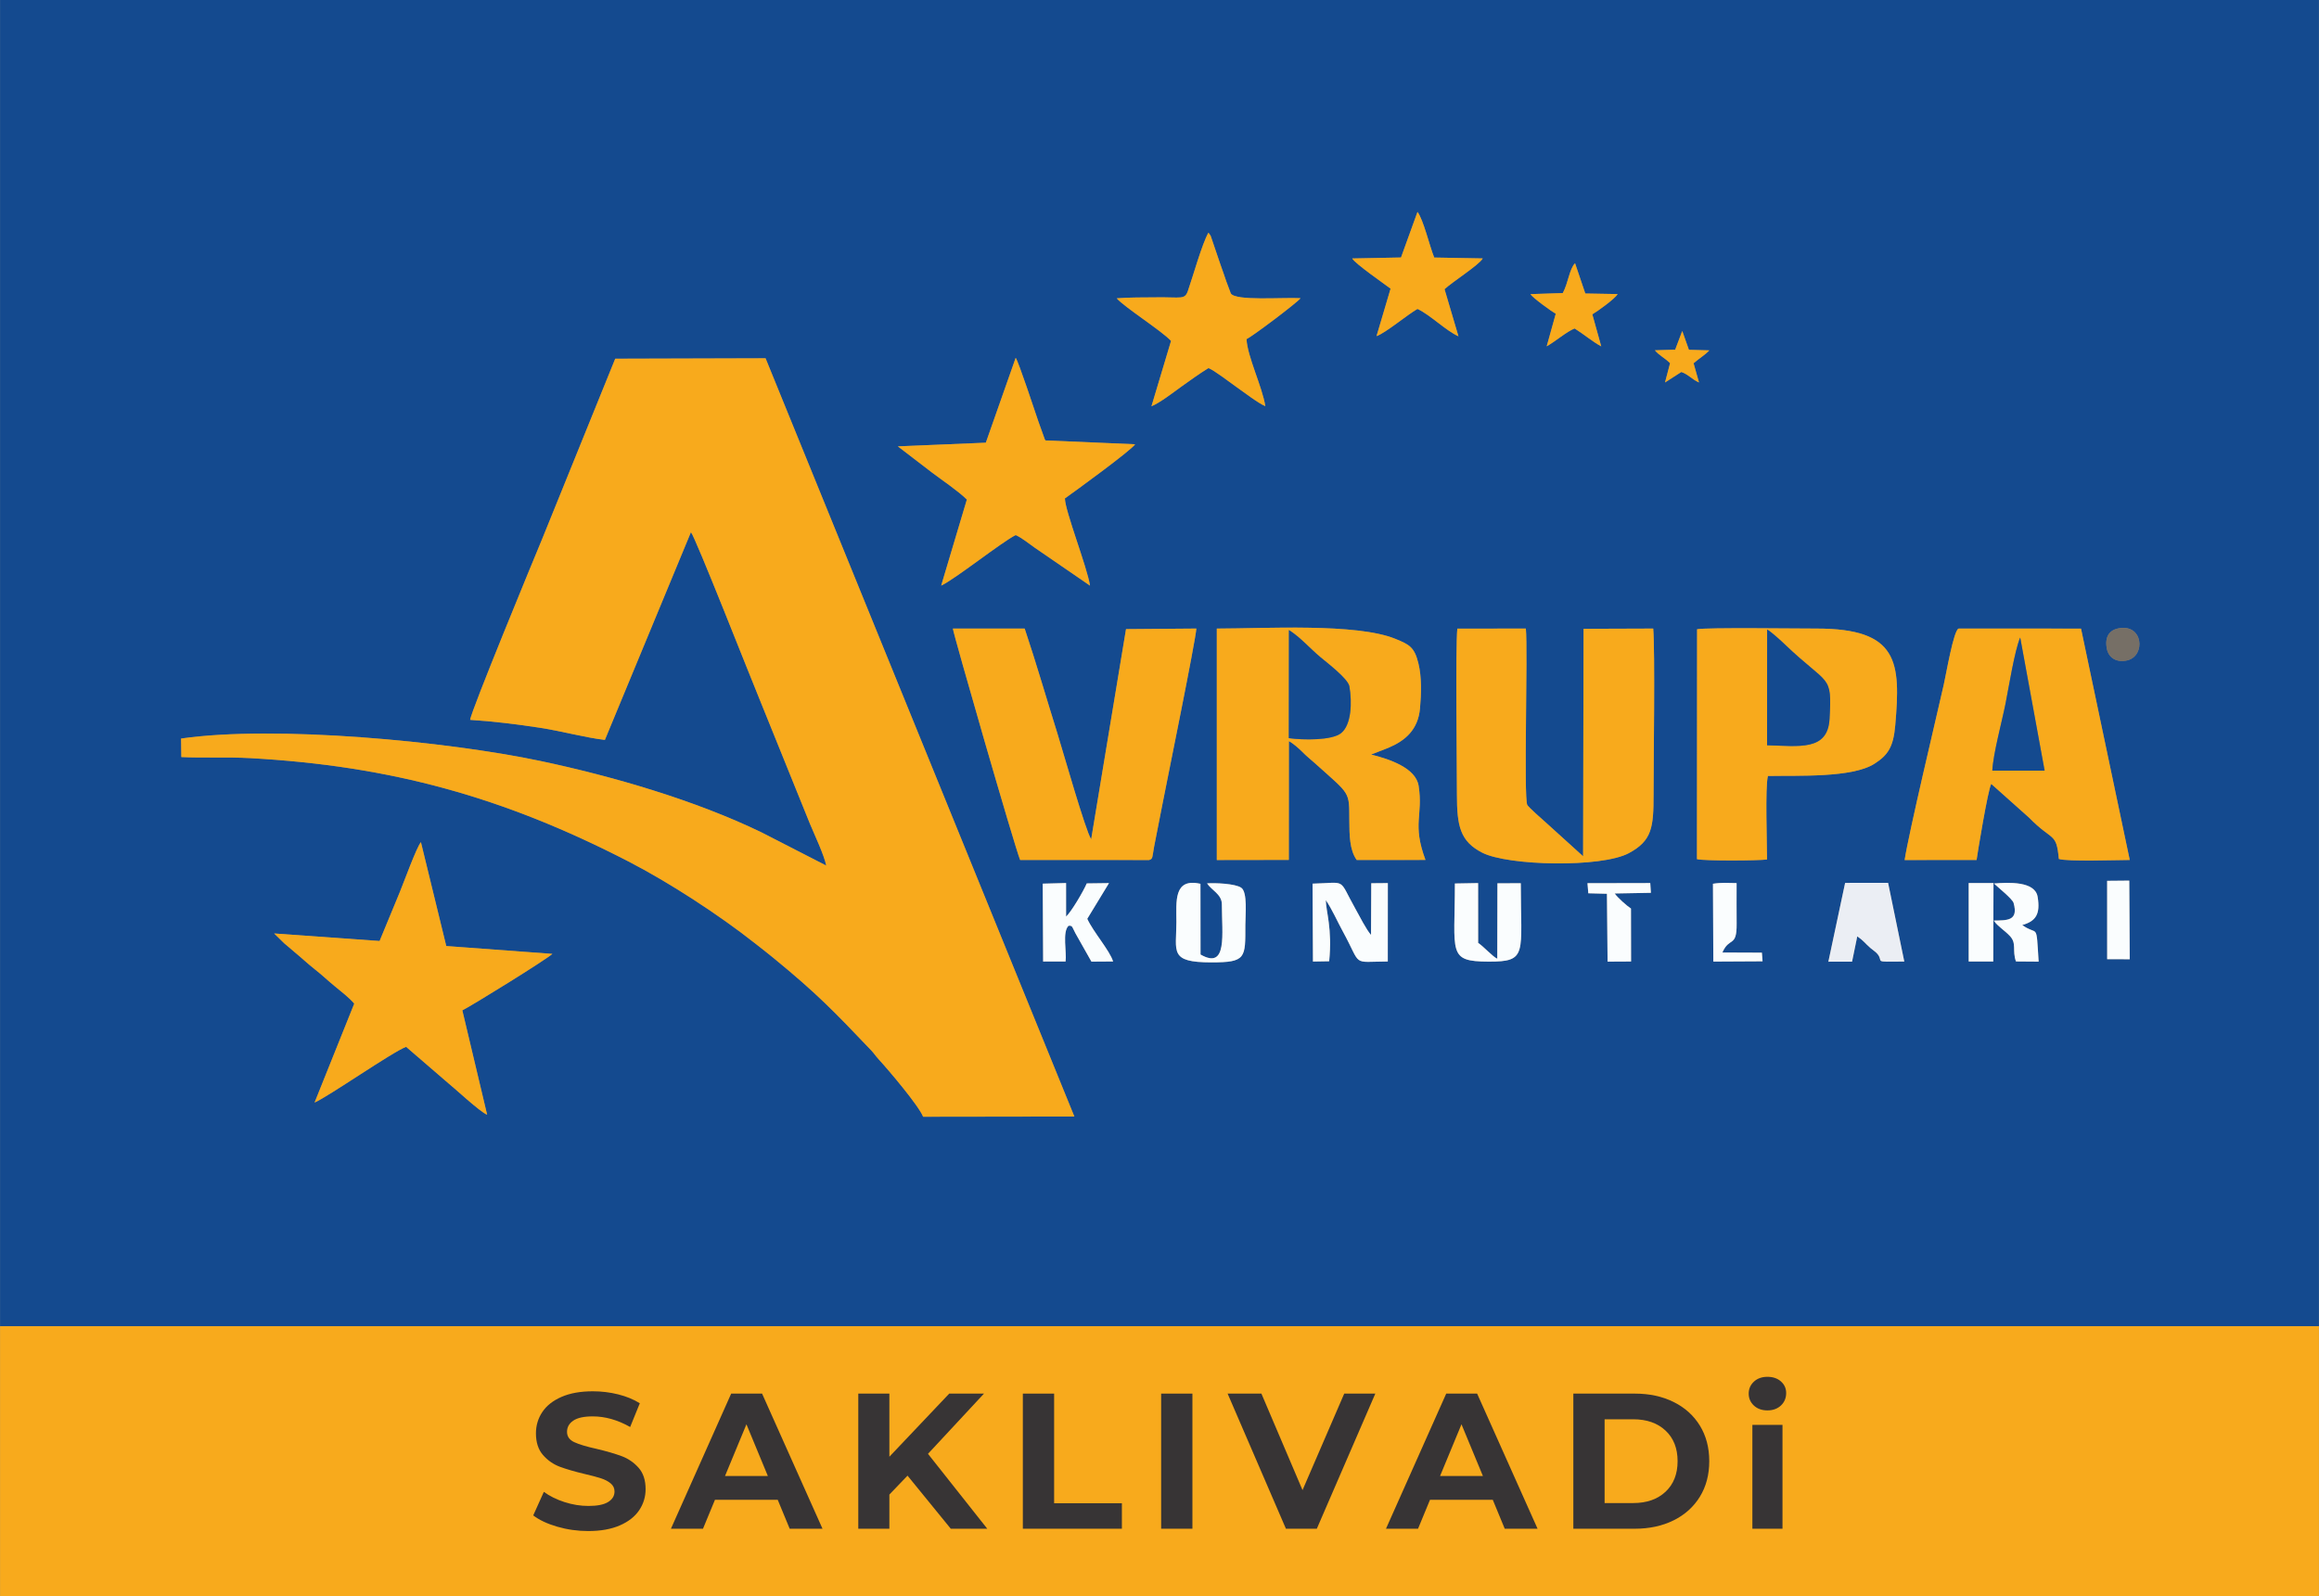 <?xml version="1.0" encoding="UTF-8"?>
<!DOCTYPE svg PUBLIC "-//W3C//DTD SVG 1.1//EN" "http://www.w3.org/Graphics/SVG/1.1/DTD/svg11.dtd">
<!-- Creator: CorelDRAW 2019 (64-Bit) -->
<svg xmlns="http://www.w3.org/2000/svg" xml:space="preserve" width="8663px" height="5964px" version="1.1" style="shape-rendering:geometricPrecision; text-rendering:geometricPrecision; image-rendering:optimizeQuality; fill-rule:evenodd; clip-rule:evenodd"
viewBox="0 0 14298.24 9844.15"
 xmlns:xlink="http://www.w3.org/1999/xlink"
 xmlns:xodm="http://www.corel.com/coreldraw/odm/2003">
 <rect x="0" y="0" width="14298.24" height="9844.15" fill="#808080" stroke="none"/>
 <defs>
  <style type="text/css">
   <![CDATA[
    .fil0 {fill:#144A8F}
    .fil4 {fill:#766F66}
    .fil2 {fill:#EBEEF4}
    .fil1 {fill:#F8AA1C}
    .fil3 {fill:#FAFDFE}
    .fil5 {fill:#373435;fill-rule:nonzero}
   ]]>
  </style>
 </defs>
 <g id="Layer_x0020_1">
  <path class="fil0" d="M12138.63 5446.14l152.92 0.04 -1.47 484.03 -151.4 -0.01 -0.05 -484.06zm853.67 -13.63l136.52 -1.24 2.81 485.03 -139.13 -0.36 -0.2 -483.43zm-4021.82 16.47l143.34 -2.55 0.18 368.96c33.26,21.72 90.99,86.33 117.83,97.57l0.98 -465.01 144.01 -0.71c-0.09,437.73 45.11,484.48 -198.31,483.67 -256.06,-0.86 -208.03,-51.59 -208.03,-481.93zm1649.54 425.7l243.48 0.95 4.11 53.34 -303.53 1.64 -2.28 -479.94c53.21,-8.57 90.84,-4.71 145.8,-4.09 -0.01,83.05 -0.72,166.33 0.17,249.26 1.64,151.14 -44.96,79.65 -87.75,178.84zm799.45 56.49l-146.1 0.31 103.38 -486.15 264.9 -0.31 99.9 485.48c-200.45,1.34 -124.29,5.52 -164.53,-45.9 -10.11,-12.93 -30.38,-25.49 -44.53,-37.87 -34.43,-30.13 -44.1,-47.31 -80.99,-71.64l-32.03 156.08zm-9729.54 -173.91l650.25 46.46 125.27 -303.23c22.84,-55.09 102.23,-274.39 129.54,-306.45l156.25 640.75 654.37 48.34c-35.28,33.75 -497.1,319.79 -555.22,348.32l152.88 643.73c-44.64,-17.43 -203.73,-166.66 -254.54,-207.38l-244.92 -211.22c-80.01,28.09 -483.09,309.31 -564.58,343.49l244.63 -610.11c-29.71,-35.61 -81.74,-75.72 -120.45,-107.56 -43.53,-35.8 -79.88,-70.58 -123.62,-104.99 -43.86,-34.51 -80.07,-69.28 -123.54,-104.99 -23.27,-19.13 -41.29,-36.21 -64.3,-54.59l-62.02 -60.57zm6505.36 171.41l-99.94 1.75 -2.49 -480.43c216.14,-5.75 156.23,-37.16 263.58,153.75 24.75,44.02 67.1,128.8 96.95,162.64l1.4 -318.93 102.28 -0.9 -0.35 483.48c-228.08,1.27 -157.2,34.23 -277.25,-185.31 -34.51,-63.12 -66.57,-137.1 -104.89,-193.17 0.63,68.13 41.18,175.66 20.71,377.12zm1592.69 -481.48l387.18 -0.82 3.98 60.22 -223.18 4.14c18.39,26.21 73.7,75.52 100.36,92.85l0.57 326.55 -144.87 0.77 -4.01 -418.45 -114.94 -2.97 -5.09 -62.29zm2506.24 1.8c90.01,-7.03 253.14,-15.1 269.45,81.88 18.05,107.37 -11.18,151.02 -94.86,174.44 98.95,71.01 85.16,-25.14 101.12,225.61l-139.83 -1.07c-24.48,-69.19 6.19,-110.86 -37.53,-157.03 -35.71,-37.72 -73.36,-57.54 -99.54,-95.1 80.72,-1.7 154.09,3.68 122.49,-108.71 -7.08,-25.19 -98.26,-97.83 -121.3,-120.02zm-4851.95 -0.74c48.52,-3.6 173.78,1.11 210.97,27.03 39.71,27.69 25.27,166.43 25.27,229.58 0,203.94 5.79,230.9 -209.42,230.8 -262.51,-0.13 -215.84,-65.53 -215.84,-249.08 0,-125.14 -18.91,-273.86 148.38,-235.58l0.5 436.06c167.92,96.54 131.45,-126.17 131.45,-310.19 0,-61.11 -65.22,-87.48 -91.31,-128.62zm-738.5 218.6c36.95,81.11 139.1,196.24 159.17,263.2l-133.56 0.9 -98.43 -174.32c-20.68,-37.57 -16.55,-49.43 -42.58,-46.84 -39.76,37.76 -10.46,163.58 -18.36,220.18l-138.38 0.37 -2.48 -480.36 143.94 -3.79 0.15 206.58c31.29,-27.55 108.42,-158.73 127.24,-204.32l137.24 -1.82 -133.95 220.22zm2281.78 -1789.64l422.58 -0.44c13.11,141.52 -14.23,1044.56 8.79,1087.99 7.17,13.52 94.92,91.54 112.21,106.27l231.96 210.08 2.93 -1402.83 429.38 -1.5c12.03,138.86 2.14,826.06 2.14,1023.55 0.01,201.29 -8.62,284.5 -152.5,361.59 -170.16,91.16 -744.91,78.1 -903.39,-2.65 -136.97,-69.78 -156.5,-165.16 -156.51,-358.94 -0.01,-183.51 -9.3,-903.2 2.41,-1023.12zm3201.78 1426.88l-443.72 0.16c25.22,-164.17 193.13,-869.87 241.36,-1081.66 14.2,-62.38 60.98,-337.8 91.74,-345.82l754.58 0.24 300.42 1426.92c-79.5,0.33 -385.66,10.84 -437.1,-6.28 -15.73,-167.72 -36.71,-104.41 -184.14,-255.13l-232.63 -207.63c-20.08,31.18 -87.39,441.78 -90.51,469.2zm-1723.39 -1423.02c54.67,-11.77 627.63,-4.15 735.13,-4.29 508.09,-0.64 520.66,206.61 486.67,596.7 -11.59,133.15 -44.1,183.09 -128.04,236.95 -136.93,87.86 -471.67,71.91 -657.04,75.53 -17.74,68.31 -5.27,417.6 -5.4,515 -54.72,7.69 -387.27,9.46 -432.08,-2.07l0.76 -1417.82zm-2009.94 772.68c115.24,28.71 275.74,82.97 292.89,193.13 28.81,185.1 -41.25,231.22 42.23,456.9l-424.1 0.2c-44.62,-61.78 -44.71,-158.91 -45.32,-238.94 -1.45,-189.11 10.24,-157.6 -215.6,-360.8 -30.68,-27.61 -42.54,-34.75 -76.85,-69.43 -18.23,-18.43 -57.24,-52.66 -80.3,-63.47l-0.39 732.23 -444.05 0.7 -0.02 -1427.43c295.78,-0.33 861.46,-34.42 1100.79,63.23 87.61,35.74 117.65,51.38 142.06,150.7 21.22,86.37 18.24,186.6 10.07,278.06 -11.86,132.7 -91.96,199.95 -194.43,243.11l-106.98 41.81zm4604.26 -777.32c156.34,-34.34 173.39,167.1 59.74,196.06 -62.65,15.96 -115.63,-11.61 -127.34,-71.16 -14.05,-71.48 13.93,-113.12 67.6,-124.9zm-7183.16 0.37l442.71 0.04c70.82,211.14 134.59,432.27 202.05,647.73 31.93,101.96 173.94,602.78 207.99,651.74l214.83 -1296.15 433.72 -3.46c-5.91,81.8 -177.61,921.18 -208.24,1078.7 -11.14,57.3 -23.21,119.19 -34.46,175.74 -6.56,32.98 -12.51,62.17 -18.05,92.11 -11.76,63.47 -6.26,74.18 -30.52,80.99l-795.37 -0.21c-33.99,-83.01 -413.94,-1400.96 -414.66,-1427.23zm-2145.75 686.61c-120.8,-13.85 -267.76,-54.64 -401.38,-75.04 -139.44,-21.3 -285.35,-39.7 -429.31,-48.62 0.68,-42.64 394.9,-998.27 443.75,-1115.14l450.65 -1112.29 927.05 -2.64 1904.02 4676.53 -932.66 1.28c-25.85,-66.68 -210.04,-284.63 -274.76,-355.14 -17.81,-19.4 -27.76,-35.85 -45.9,-54.91 -230.98,-242.73 -337.08,-352.17 -601.41,-568.7 -42.75,-35.02 -71.83,-57.13 -117.19,-92.92 -219.48,-173.19 -526.46,-373.24 -777.36,-502.63 -768.13,-396.1 -1461.44,-589.4 -2332.44,-637.42 -142.27,-7.85 -285.42,0.03 -424.72,-6.54l-1.5 -114.21c581.6,-83.42 1638.16,16.25 2217.37,138.8 447.59,94.71 954.57,243.01 1360.86,439.64l399.9 205.17c-13.98,-66.91 -71.44,-188.15 -100.62,-257.96l-313.3 -774.63c-47.97,-114.53 -393.99,-995.92 -420.51,-1023.81l-530.54 1281.18zm2532.99 -2356.49c18.55,26.02 116.41,324.43 140.79,395.12l38.91 108.22c0.92,1.76 2.94,4.75 3.73,6.15l553.1 23.66c-24.4,37.91 -375.38,293.29 -433.02,333.92 0.36,76.61 138.51,427.37 154.7,537.93l-342.51 -235.23c-34.18,-23.95 -78.61,-60.43 -115.7,-76.55 -82.43,40.14 -374.32,272.11 -459.44,311.72l158.44 -530.87c-56.59,-55.25 -150.08,-117.34 -216.8,-167.9l-208.75 -160.1 542.44 -22.66 184.11 -523.41zm4110.13 -165.5l41.04 116.06 125.85 3.45c-29.07,30.66 -60.37,47.4 -97.11,79.54l33.48 118.36c-44.38,-19.58 -66.79,-50.39 -108.9,-64.55l-100.67 64.55 31.28 -118.94c-34.05,-33.31 -65.49,-46.08 -93.84,-79.44l125.18 -3.78 43.69 -115.25zm-3487.13 -201.48c78.71,-6.6 165.87,-4.95 245.5,-6.05 152.46,-2.11 173.9,16.62 193.6,-40.06 31.45,-90.54 87.23,-290.44 126.37,-358.75l8.04 10.7c13.38,21.76 0.67,-0.75 6.82,11.8l60.16 176.8c12.72,36.49 24.09,67.12 35.47,101.89l27.58 73.6c29.43,47.37 312.59,23.67 429.88,29.26 -15.97,24.03 -298.75,237.59 -332.99,252.21 4.75,107.15 96.85,293.39 115.88,413.55 -42.15,-16.41 -136.74,-89.45 -177.9,-117.92 -38.31,-26.5 -138.14,-104.34 -172.94,-116.69 -56.41,34.93 -114.85,76.69 -171.82,117.76 -51.45,37.09 -124.73,94.42 -179.51,117.76l120.78 -403.05c-56.37,-61.71 -286.7,-207.22 -334.92,-262.81zm2750.43 -32.46c34.06,-62.49 40.4,-148.58 75.65,-183.99l63.17 186.67 199.09 3.55c-12.55,26.72 -126.15,107.86 -155.7,125.03l54.91 197.39c-51.76,-27.29 -107.65,-74.92 -163.98,-110.24 -47.66,18.08 -122.81,82.82 -172.4,110.07l55.95 -200.8c-21.31,-11.15 -146.02,-100.67 -155.64,-121.09l198.95 -6.59zm-895.92 -500.32c36.42,46.51 73.95,209.68 103.26,281.23l299.19 5.39c-20.67,39.03 -187.69,144.91 -235.59,189.81l85.78 290.54c-80.09,-36.45 -172.49,-131.11 -252.64,-168.77 -61.75,34.89 -198.13,149.41 -252.55,167.68l86.68 -292.68c-34.09,-26.39 -222.56,-156.51 -236.17,-186.31l300.45 -6 101.59 -280.89zm-8739.85 6872.49l14298.24 0 0 -8179.65 -14298.24 0 0 8179.65z"/>
  <polygon class="fil1" points="0,9844.15 14298.24,9844.15 14298.24,8179.65 0,8179.65 "/>
  <path class="fil1" d="M4259.89 3282.23c26.52,27.89 372.54,909.28 420.51,1023.81l313.3 774.63c29.18,69.81 86.64,191.05 100.62,257.96l-399.9 -205.17c-406.29,-196.63 -913.27,-344.93 -1360.86,-439.64 -579.21,-122.55 -1635.77,-222.22 -2217.37,-138.8l1.5 114.21c139.3,6.57 282.45,-1.31 424.72,6.54 871,48.02 1564.31,241.32 2332.44,637.42 250.9,129.39 557.88,329.44 777.36,502.63 45.36,35.79 74.44,57.9 117.19,92.92 264.33,216.53 370.43,325.97 601.41,568.7 18.14,19.06 28.09,35.51 45.9,54.91 64.72,70.51 248.91,288.46 274.76,355.14l932.66 -1.28 -1904.02 -4676.53 -927.05 2.64 -450.65 1112.29c-48.85,116.87 -443.07,1072.5 -443.75,1115.14 143.96,8.92 289.87,27.32 429.31,48.62 133.62,20.4 280.58,61.19 401.38,75.04l530.54 -1281.18z"/>
  <path class="fil1" d="M7947.28 3885.9c70.89,44.9 127.24,111.47 194.59,167.85 40.18,33.64 169.64,132.17 177.97,179.06 17.58,98.99 12.54,237.39 -50.51,288.5 -57.15,46.33 -235.6,43.33 -322.78,31.34l0.73 -666.75zm613.7 726.04c102.47,-43.16 182.57,-110.41 194.43,-243.11 8.17,-91.46 11.15,-191.69 -10.07,-278.06 -24.41,-99.32 -54.45,-114.96 -142.06,-150.7 -239.33,-97.65 -805.01,-63.56 -1100.79,-63.23l0.02 1427.43 444.05 -0.7 0.39 -732.23c23.06,10.81 62.07,45.04 80.3,63.47 34.31,34.68 46.17,41.82 76.85,69.43 225.84,203.2 214.15,171.69 215.6,360.8 0.61,80.03 0.7,177.16 45.32,238.94l424.1 -0.2c-83.48,-225.68 -13.42,-271.8 -42.23,-456.9 -17.15,-110.16 -177.65,-164.42 -292.89,-193.13l106.98 -41.81z"/>
  <path class="fil1" d="M12284.29 4752.88c5.66,-106.14 59.07,-300.32 81.57,-413.62 19.83,-99.82 56.82,-330.56 90.47,-407.21l150.55 820.8 -322.59 0.03zm-96.96 551.21c3.12,-27.42 70.43,-438.02 90.51,-469.2l232.63 207.63c147.43,150.72 168.41,87.41 184.14,255.13 51.44,17.12 357.6,6.61 437.1,6.28l-300.42 -1426.92 -754.58 -0.24c-30.76,8.02 -77.54,283.44 -91.74,345.82 -48.23,211.79 -216.14,917.49 -241.36,1081.66l443.72 -0.16z"/>
  <path class="fil1" d="M8985.55 3877.21c-11.71,119.92 -2.42,839.61 -2.41,1023.12 0.01,193.78 19.54,289.16 156.51,358.94 158.48,80.75 733.23,93.81 903.39,2.65 143.88,-77.09 152.51,-160.3 152.5,-361.59 0,-197.49 9.89,-884.69 -2.14,-1023.55l-429.38 1.5 -2.93 1402.83 -231.96 -210.08c-17.29,-14.73 -105.04,-92.75 -112.21,-106.27 -23.02,-43.43 4.32,-946.47 -8.79,-1087.99l-422.58 0.44z"/>
  <path class="fil1" d="M6519.86 4524.57c-67.46,-215.46 -131.23,-436.59 -202.05,-647.73l-442.71 -0.04c0.72,26.27 380.67,1344.22 414.66,1427.23l795.37 0.21c24.26,-6.81 18.76,-17.52 30.52,-80.99 5.54,-29.94 11.49,-59.13 18.05,-92.11 11.25,-56.55 23.32,-118.44 34.46,-175.74 30.63,-157.52 202.33,-996.9 208.24,-1078.7l-433.72 3.46 -214.83 1296.15c-34.05,-48.96 -176.06,-549.78 -207.99,-651.74z"/>
  <path class="fil1" d="M10895.92 3882.74c22.62,11.61 87.68,71.17 106.82,89.53 275.06,263.87 293.38,179.28 277.87,461.83 -10.97,199.87 -189.01,166.87 -385.14,162.45l0.45 -713.81zm-432.74 1416.15c44.81,11.53 377.36,9.76 432.08,2.07 0.13,-97.4 -12.34,-446.69 5.4,-515 185.37,-3.62 520.11,12.33 657.04,-75.53 83.94,-53.86 116.45,-103.8 128.04,-236.95 33.99,-390.09 21.42,-597.34 -486.67,-596.7 -107.5,0.14 -680.46,-7.48 -735.13,4.29l-0.76 1417.82z"/>
  <path class="fil1" d="M1751.95 5817.83c23.01,18.38 41.03,35.46 64.3,54.59 43.47,35.71 79.68,70.48 123.54,104.99 43.74,34.41 80.09,69.19 123.62,104.99 38.71,31.84 90.74,71.95 120.45,107.56l-244.63 610.11c81.49,-34.18 484.57,-315.4 564.58,-343.49l244.92 211.22c50.81,40.72 209.9,189.95 254.54,207.38l-152.88 -643.73c58.12,-28.53 519.94,-314.57 555.22,-348.32l-654.37 -48.34 -156.25 -640.75c-27.31,32.06 -106.7,251.36 -129.54,306.45l-125.27 303.23 -650.25 -46.46 62.02 60.57z"/>
  <path class="fil1" d="M6078.23 2730.33l-542.44 22.66 208.75 160.1c66.72,50.56 160.21,112.65 216.8,167.9l-158.44 530.87c85.12,-39.61 377.01,-271.58 459.44,-311.72 37.09,16.12 81.52,52.6 115.7,76.55l342.51 235.23c-16.19,-110.56 -154.34,-461.32 -154.7,-537.93 57.64,-40.63 408.62,-296.01 433.02,-333.92l-553.1 -23.66c-0.79,-1.4 -2.81,-4.39 -3.73,-6.15l-38.91 -108.22c-24.38,-70.69 -122.24,-369.1 -140.79,-395.12l-184.11 523.41z"/>
  <path class="fil1" d="M6885.34 1839.94c48.22,55.59 278.55,201.1 334.92,262.81l-120.78 403.05c54.78,-23.34 128.06,-80.67 179.51,-117.76 56.97,-41.07 115.41,-82.83 171.82,-117.76 34.8,12.35 134.63,90.19 172.94,116.69 41.16,28.47 135.75,101.51 177.9,117.92 -19.03,-120.16 -111.13,-306.4 -115.88,-413.55 34.24,-14.62 317.02,-228.18 332.99,-252.21 -117.29,-5.59 -400.45,18.11 -429.88,-29.26l-27.58 -73.6c-11.38,-34.77 -22.75,-65.4 -35.47,-101.89l-60.16 -176.8c-6.15,-12.55 6.56,9.96 -6.82,-11.8l-8.04 -10.7c-39.14,68.31 -94.92,268.21 -126.37,358.75 -19.7,56.68 -41.14,37.95 -193.6,40.06 -79.63,1.1 -166.79,-0.55 -245.5,6.05z"/>
  <path class="fil1" d="M8638.26 1588.05l-300.45 6c13.61,29.8 202.08,159.92 236.17,186.31l-86.68 292.68c54.42,-18.27 190.8,-132.79 252.55,-167.68 80.15,37.66 172.55,132.32 252.64,168.77l-85.78 -290.54c47.9,-44.9 214.92,-150.78 235.59,-189.81l-299.19 -5.39c-29.31,-71.55 -66.84,-234.72 -103.26,-281.23l-101.59 280.89z"/>
  <path class="fil0" d="M10895.47 4596.55c196.13,4.42 374.17,37.42 385.14,-162.45 15.51,-282.55 -2.81,-197.96 -277.87,-461.83 -19.14,-18.36 -84.2,-77.92 -106.82,-89.53l-0.45 713.81z"/>
  <path class="fil0" d="M7946.55 4552.65c87.18,11.99 265.63,14.99 322.78,-31.34 63.05,-51.11 68.09,-189.51 50.51,-288.5 -8.33,-46.89 -137.79,-145.42 -177.97,-179.06 -67.35,-56.38 -123.7,-122.95 -194.59,-167.85l-0.73 666.75z"/>
  <path class="fil2" d="M11451.5 5775.09c36.89,24.33 46.56,41.51 80.99,71.64 14.15,12.38 34.42,24.94 44.53,37.87 40.24,51.42 -35.92,47.24 164.53,45.9l-99.9 -485.48 -264.9 0.31 -103.38 486.15 146.1 -0.31 32.03 -156.08z"/>
  <path class="fil3" d="M8195.29 5928.67c20.47,-201.46 -20.08,-308.99 -20.71,-377.12 38.32,56.07 70.38,130.05 104.89,193.17 120.05,219.54 49.17,186.58 277.25,185.31l0.35 -483.48 -102.28 0.9 -1.4 318.93c-29.85,-33.84 -72.2,-118.62 -96.95,-162.64 -107.35,-190.91 -47.44,-159.5 -263.58,-153.75l2.49 480.43 99.94 -1.75z"/>
  <path class="fil3" d="M7442.27 5448.25c26.09,41.14 91.31,67.51 91.31,128.62 0,184.02 36.47,406.73 -131.45,310.19l-0.5 -436.06c-167.29,-38.28 -148.38,110.44 -148.38,235.58 0,183.55 -46.67,248.95 215.84,249.08 215.21,0.1 209.42,-26.86 209.42,-230.8 0,-63.15 14.44,-201.89 -25.27,-229.58 -37.19,-25.92 -162.45,-30.63 -210.97,-27.03z"/>
  <path class="fil3" d="M8970.48 5448.98c0,430.34 -48.03,481.07 208.03,481.93 243.42,0.81 198.22,-45.94 198.31,-483.67l-144.01 0.71 -0.98 465.01c-26.84,-11.24 -84.57,-75.85 -117.83,-97.57l-0.18 -368.96 -143.34 2.55z"/>
  <path class="fil0" d="M12284.29 4752.88l322.59 -0.03 -150.55 -820.8c-33.65,76.65 -70.64,307.39 -90.47,407.21 -22.5,113.3 -75.91,307.48 -81.57,413.62z"/>
  <path class="fil3" d="M6837.72 5446.63l-137.24 1.82c-18.82,45.59 -95.95,176.77 -127.24,204.32l-0.15 -206.58 -143.94 3.79 2.48 480.36 138.38 -0.37c7.9,-56.6 -21.4,-182.42 18.36,-220.18 26.03,-2.59 21.9,9.27 42.58,46.84l98.43 174.32 133.56 -0.9c-20.07,-66.96 -122.22,-182.09 -159.17,-263.2l133.95 -220.22z"/>
  <path class="fil1" d="M9635.77 1807.48l-198.95 6.59c9.62,20.42 134.33,109.94 155.64,121.09l-55.95 200.8c49.59,-27.25 124.74,-91.99 172.4,-110.07 56.33,35.32 112.22,82.95 163.98,110.24l-54.91 -197.39c29.55,-17.17 143.15,-98.31 155.7,-125.03l-199.09 -3.55 -63.17 -186.67c-35.25,35.41 -41.59,121.5 -75.65,183.99z"/>
  <path class="fil3" d="M10056.32 5603.58c-26.66,-17.33 -81.97,-66.64 -100.36,-92.85l223.18 -4.14 -3.98 -60.22 -387.18 0.82 5.09 62.29 114.94 2.97 4.01 418.45 144.87 -0.77 -0.57 -326.55z"/>
  <path class="fil3" d="M12294.22 5448.99c23.04,22.19 114.22,94.83 121.3,120.02 31.6,112.39 -41.77,107.01 -122.49,108.71 26.18,37.56 63.83,57.38 99.54,95.1 43.72,46.17 13.05,87.84 37.53,157.03l139.83 1.07c-15.96,-250.75 -2.17,-154.6 -101.12,-225.61 83.68,-23.42 112.91,-67.07 94.86,-174.44 -16.31,-96.98 -179.44,-88.91 -269.45,-81.88z"/>
  <polygon class="fil3" points="12138.68,5930.2 12290.08,5930.21 12291.55,5446.18 12138.63,5446.14 "/>
  <path class="fil3" d="M10620.02 5874.68c42.79,-99.19 89.39,-27.7 87.75,-178.84 -0.89,-82.93 -0.18,-166.21 -0.17,-249.26 -54.96,-0.62 -92.59,-4.48 -145.8,4.09l2.28 479.94 303.53 -1.64 -4.11 -53.34 -243.48 -0.95z"/>
  <polygon class="fil3" points="12992.5,5915.94 13131.63,5916.3 13128.82,5431.27 12992.3,5432.51 "/>
  <path class="fil1" d="M10328.78 2156.67l-125.18 3.78c28.35,33.36 59.79,46.13 93.84,79.44l-31.28 118.94 100.67 -64.55c42.11,14.16 64.52,44.97 108.9,64.55l-33.48 -118.36c36.74,-32.14 68.04,-48.88 97.11,-79.54l-125.85 -3.45 -41.04 -116.06 -43.69 115.25z"/>
  <path class="fil4" d="M13058.26 3876.43c-53.67,11.78 -81.65,53.42 -67.6,124.9 11.71,59.55 64.69,87.12 127.34,71.16 113.65,-28.96 96.6,-230.4 -59.74,-196.06z"/>
  <path class="fil5" d="M3626.77 9442.87c-65.87,0 -129.57,-8.93 -191.08,-26.79 -61.51,-17.85 -110.91,-41.07 -148.22,-69.64l65.48 -145.25c35.72,26.2 78.18,47.23 127.39,63.1 49.21,15.87 98.41,23.81 147.62,23.81 54.77,0 95.25,-8.13 121.44,-24.4 26.19,-16.27 39.29,-37.9 39.29,-64.89 0,-19.84 -7.74,-36.31 -23.22,-49.41 -15.48,-13.09 -35.32,-23.61 -59.53,-31.54 -24.2,-7.94 -56.94,-16.67 -98.22,-26.2 -63.49,-15.08 -115.48,-30.16 -155.95,-45.24 -40.48,-15.08 -75.21,-39.28 -104.18,-72.62 -28.97,-33.33 -43.45,-77.78 -43.45,-133.34 0,-48.41 13.09,-92.26 39.29,-131.55 26.19,-39.29 65.67,-70.44 118.46,-93.46 52.77,-23.02 117.26,-34.52 193.46,-34.52 53.17,0 105.16,6.34 155.96,19.04 50.79,12.7 95.24,30.96 133.34,54.77l-59.53 146.43c-76.99,-43.65 -153.98,-65.47 -230.96,-65.47 -53.97,0 -93.86,8.73 -119.65,26.19 -25.8,17.46 -38.7,40.48 -38.7,69.05 0,28.57 14.89,49.8 44.65,63.69 29.76,13.89 75.2,27.58 136.32,41.07 63.49,15.08 115.48,30.17 155.96,45.24 40.47,15.08 75.2,38.9 104.17,71.44 28.97,32.54 43.45,76.59 43.45,132.14 0,47.63 -13.29,91.08 -39.88,130.37 -26.59,39.29 -66.47,70.44 -119.65,93.45 -53.18,23.02 -117.86,34.53 -194.06,34.53z"/>
  <path id="1" class="fil5" d="M4795.02 9250.01l-386.92 0 -73.81 178.57 -197.63 0 371.44 -833.37 190.49 0 372.63 833.37 -202.38 0 -73.82 -178.57zm-60.71 -146.44l-132.15 -319.06 -132.15 319.06 264.3 0z"/>
  <polygon id="2" class="fil5" points="5595.4,9101.19 5483.49,9217.86 5483.49,9428.58 5291.81,9428.58 5291.81,8595.21 5483.49,8595.21 5483.49,8984.52 5852.55,8595.21 6066.85,8595.21 5721.59,8966.66 6087.09,9428.58 5862.08,9428.58 "/>
  <polygon id="3" class="fil5" points="6306.48,8595.21 6499.35,8595.21 6499.35,9271.43 6917.23,9271.43 6917.23,9428.58 6306.48,9428.58 "/>
  <polygon id="4" class="fil5" points="7159.24,8595.21 7352.11,8595.21 7352.11,9428.58 7159.24,9428.58 "/>
  <polygon id="5" class="fil5" points="8479.88,8595.21 8119.15,9428.58 7928.66,9428.58 7569.12,8595.21 7777.46,8595.21 8031.05,9190.48 8288.2,8595.21 "/>
  <path id="6" class="fil5" d="M9204.06 9250.01l-386.93 0 -73.81 178.57 -197.63 0 371.45 -833.37 190.48 0 372.64 833.37 -202.39 0 -73.81 -178.57zm-60.72 -146.44l-132.15 -319.06 -132.15 319.06 264.3 0z"/>
  <path id="7" class="fil5" d="M9700.85 8595.21l378.59 0c90.48,0 170.44,17.26 239.89,51.79 69.45,34.53 123.42,83.14 161.91,145.84 38.5,62.7 57.74,135.72 57.74,219.06 0,83.34 -19.24,156.35 -57.74,219.06 -38.49,62.7 -92.46,111.31 -161.91,145.84 -69.45,34.52 -149.41,51.78 -239.89,51.78l-378.59 0 0 -833.37zm369.06 675.03c83.34,0 149.81,-23.21 199.42,-69.64 49.6,-46.43 74.4,-109.33 74.4,-188.7 0,-79.37 -24.8,-142.27 -74.4,-188.7 -49.61,-46.43 -116.08,-69.65 -199.42,-69.65l-176.2 0 0 516.69 176.2 0z"/>
  <path id="8" class="fil5" d="M10804.81 8788.08l185.72 0 0 640.5 -185.72 0 0 -640.5zm92.86 -89.29c-34.13,0 -61.91,-9.92 -83.34,-29.76 -21.43,-19.85 -32.14,-44.45 -32.14,-73.82 0,-29.36 10.71,-53.97 32.14,-73.81 21.43,-19.84 49.21,-29.76 83.34,-29.76 34.13,0 61.91,9.52 83.34,28.57 21.43,19.05 32.14,42.86 32.14,71.43 0,30.95 -10.71,56.55 -32.14,76.79 -21.43,20.24 -49.21,30.36 -83.34,30.36z"/>
 </g>
</svg>
